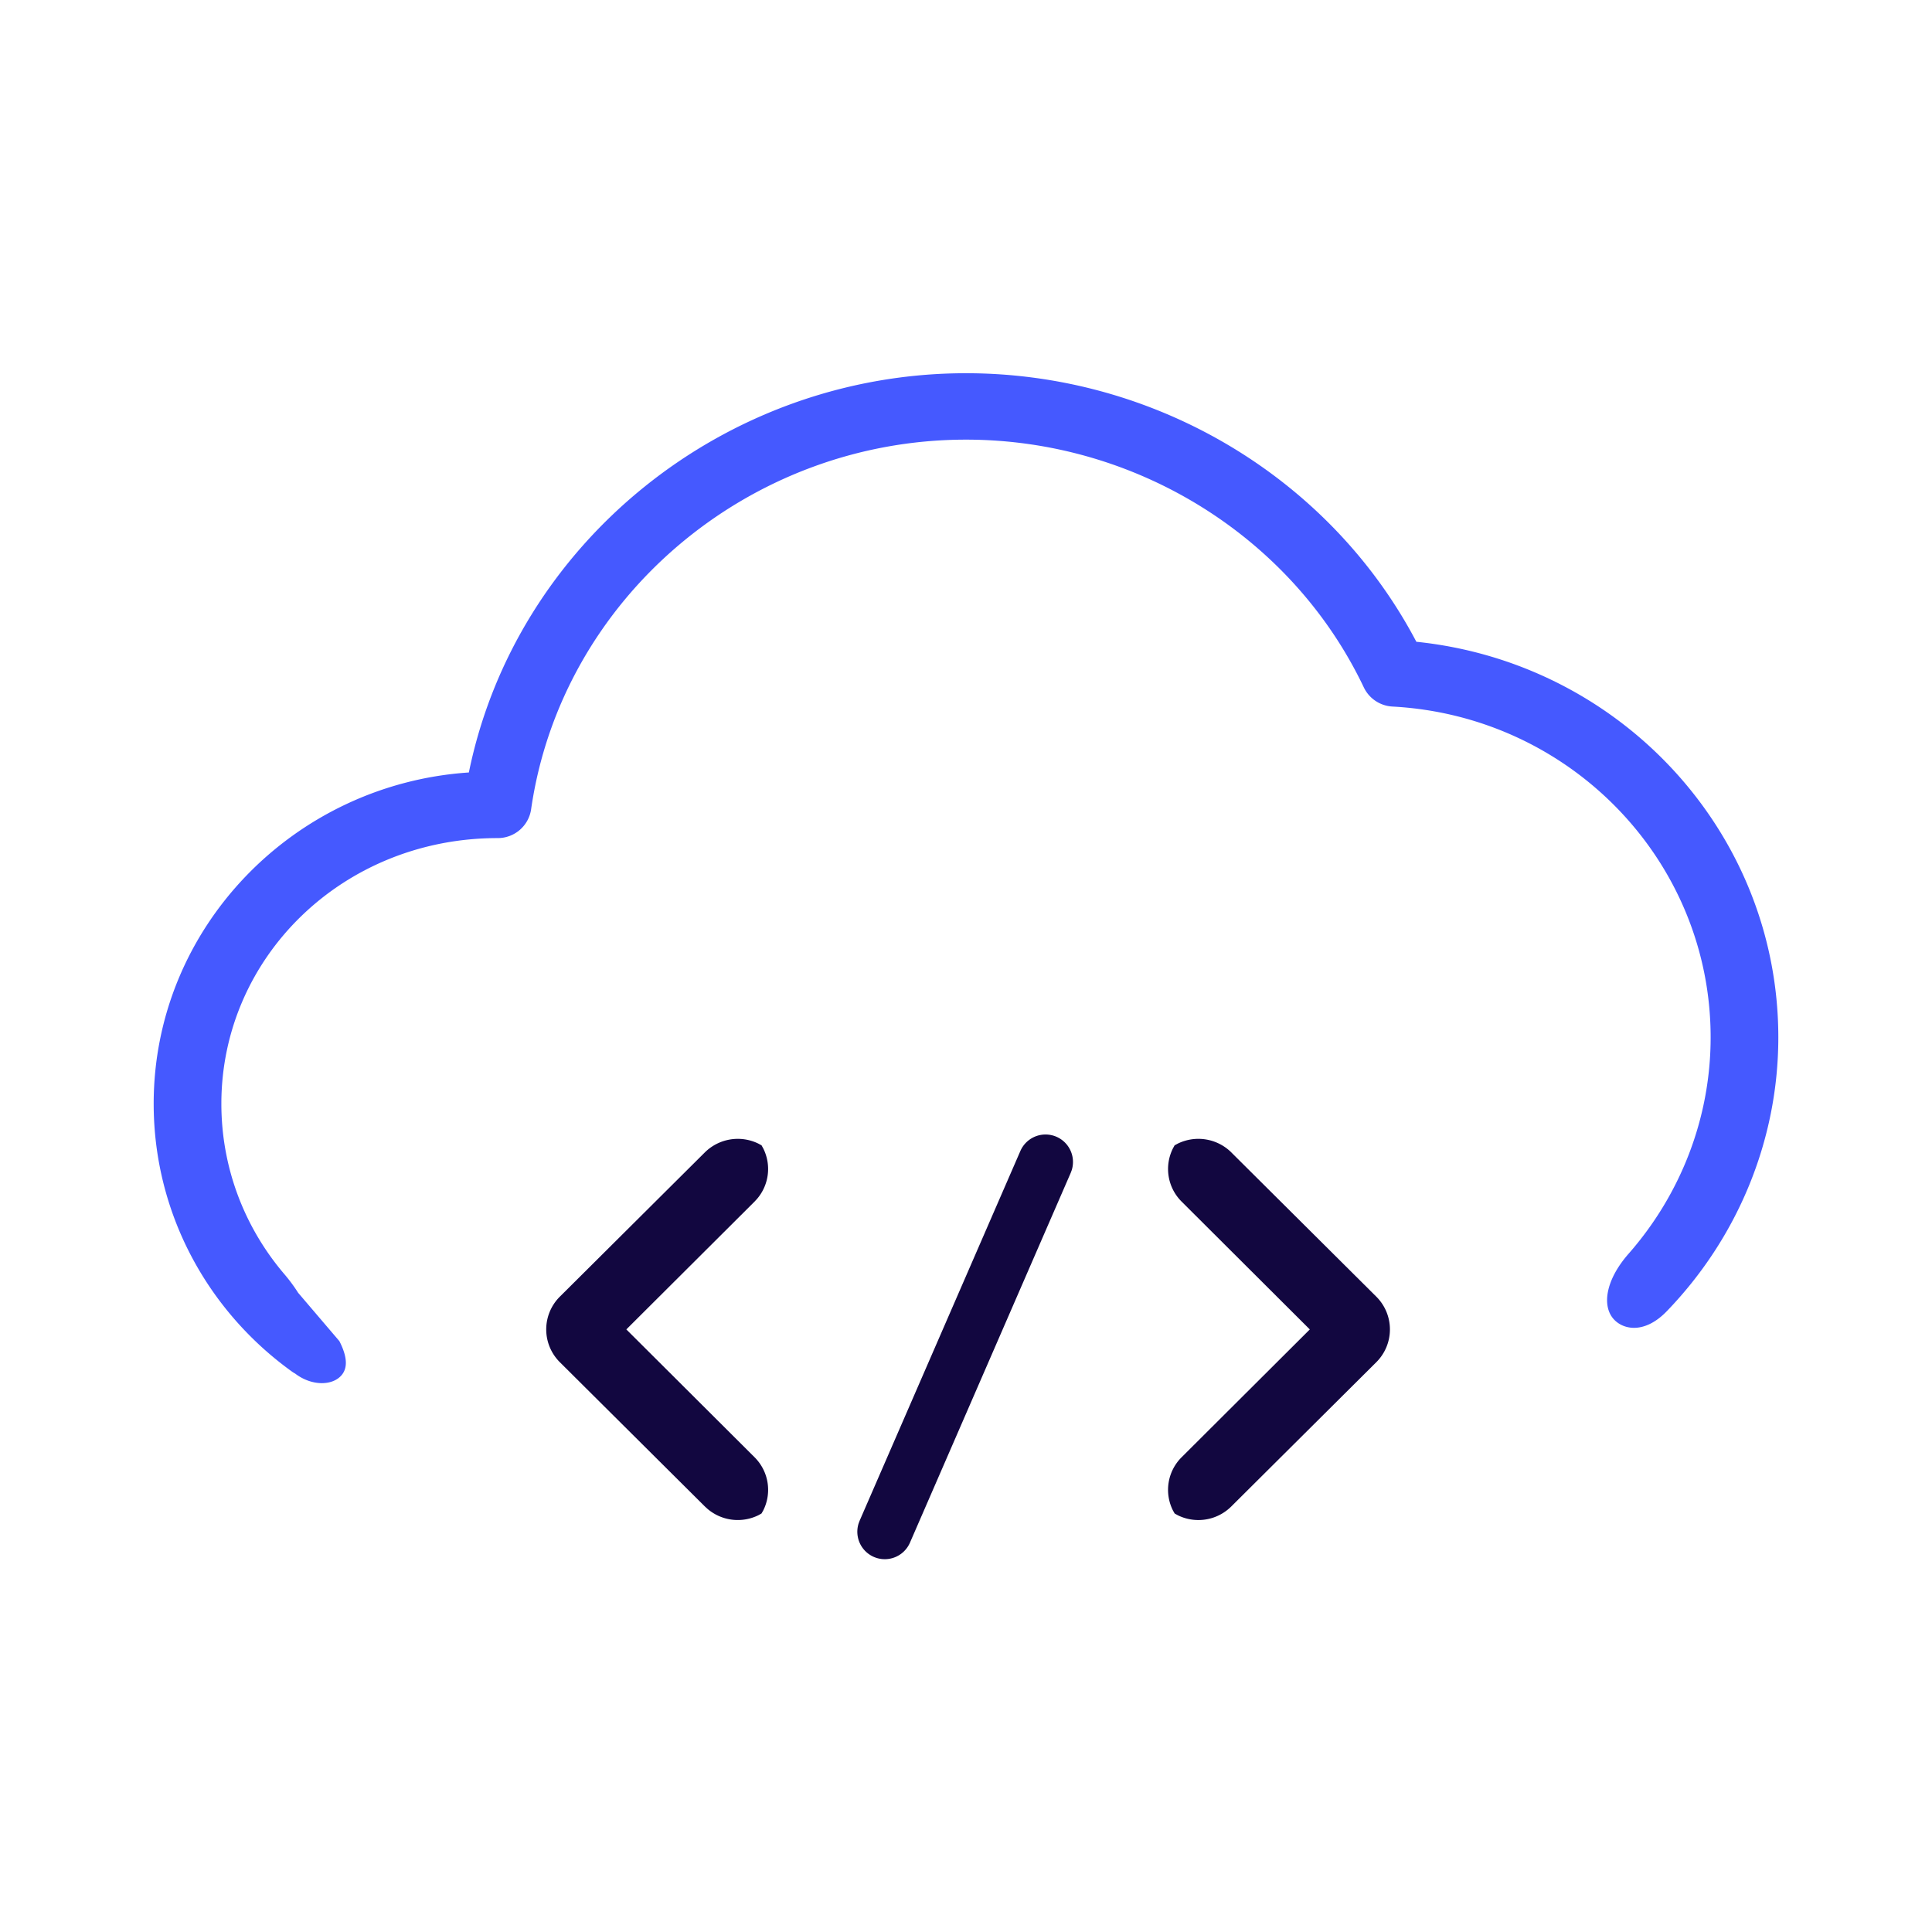 <svg width="88" height="88" xmlns="http://www.w3.org/2000/svg"><g fill="none" fill-rule="evenodd"><path d="M0 0h88v88H0z"/><path d="M32.102 52.493a2.134 2.134 0 012.445-.401l.14.076.077.139a2.093 2.093 0 01-.28 2.299l-.117.127-5.838 5.82 5.838 5.82c.663.662.793 1.643.396 2.429l-.078.136-.14.078a2.126 2.126 0 01-2.315-.285l-.128-.117-6.602-6.568a2.106 2.106 0 010-2.985zm23.985 0l6.602 6.568a2.106 2.106 0 010 2.985l-6.602 6.568c-.663.66-1.65.796-2.443.402l-.14-.078-.077-.136a2.092 2.092 0 01.396-2.428l5.837-5.82-5.837-5.821a2.094 2.094 0 01-.397-2.426l.076-.139.14-.076a2.134 2.134 0 012.445.4z" fill="#120740"/><path d="M46.475 52.43a1.25 1.25 0 012.338.877l-.045.12-7.32 16.837a1.25 1.25 0 01-2.338-.877l.045-.12 7.32-16.837z" fill="#120740" fill-rule="nonzero"/><path d="M44 17c8.636 0 16.591 4.773 20.513 12.232C73.831 30.192 81 37.938 81 47.25c0 4.754-1.905 9.187-5.08 12.474-.987 1.022-1.937.858-2.39.392-.573-.59-.424-1.786.651-3.011 2.346-2.674 3.736-6.147 3.736-9.855 0-8.007-6.361-14.626-14.483-15.067a1.54 1.54 0 01-1.313-.871C58.859 24.456 51.748 20.025 44 20.025c-9.913 0-18.43 7.244-19.81 16.848a1.534 1.534 0 01-1.527 1.301c-7.048 0-12.58 5.427-12.58 12.1 0 2.947 1.075 5.665 2.88 7.775a7.5 7.5 0 01.618.837l1.877 2.2c.355.692.39 1.209.103 1.548-.42.5-1.375.499-2.118-.07a1.322 1.322 0 01-.154-.097C9.452 59.704 7 55.25 7 50.273c0-7.991 6.349-14.552 14.356-15.088C23.49 24.732 33.002 17 44 17z" fill="#4559FF" fill-rule="nonzero"/></g></svg>
